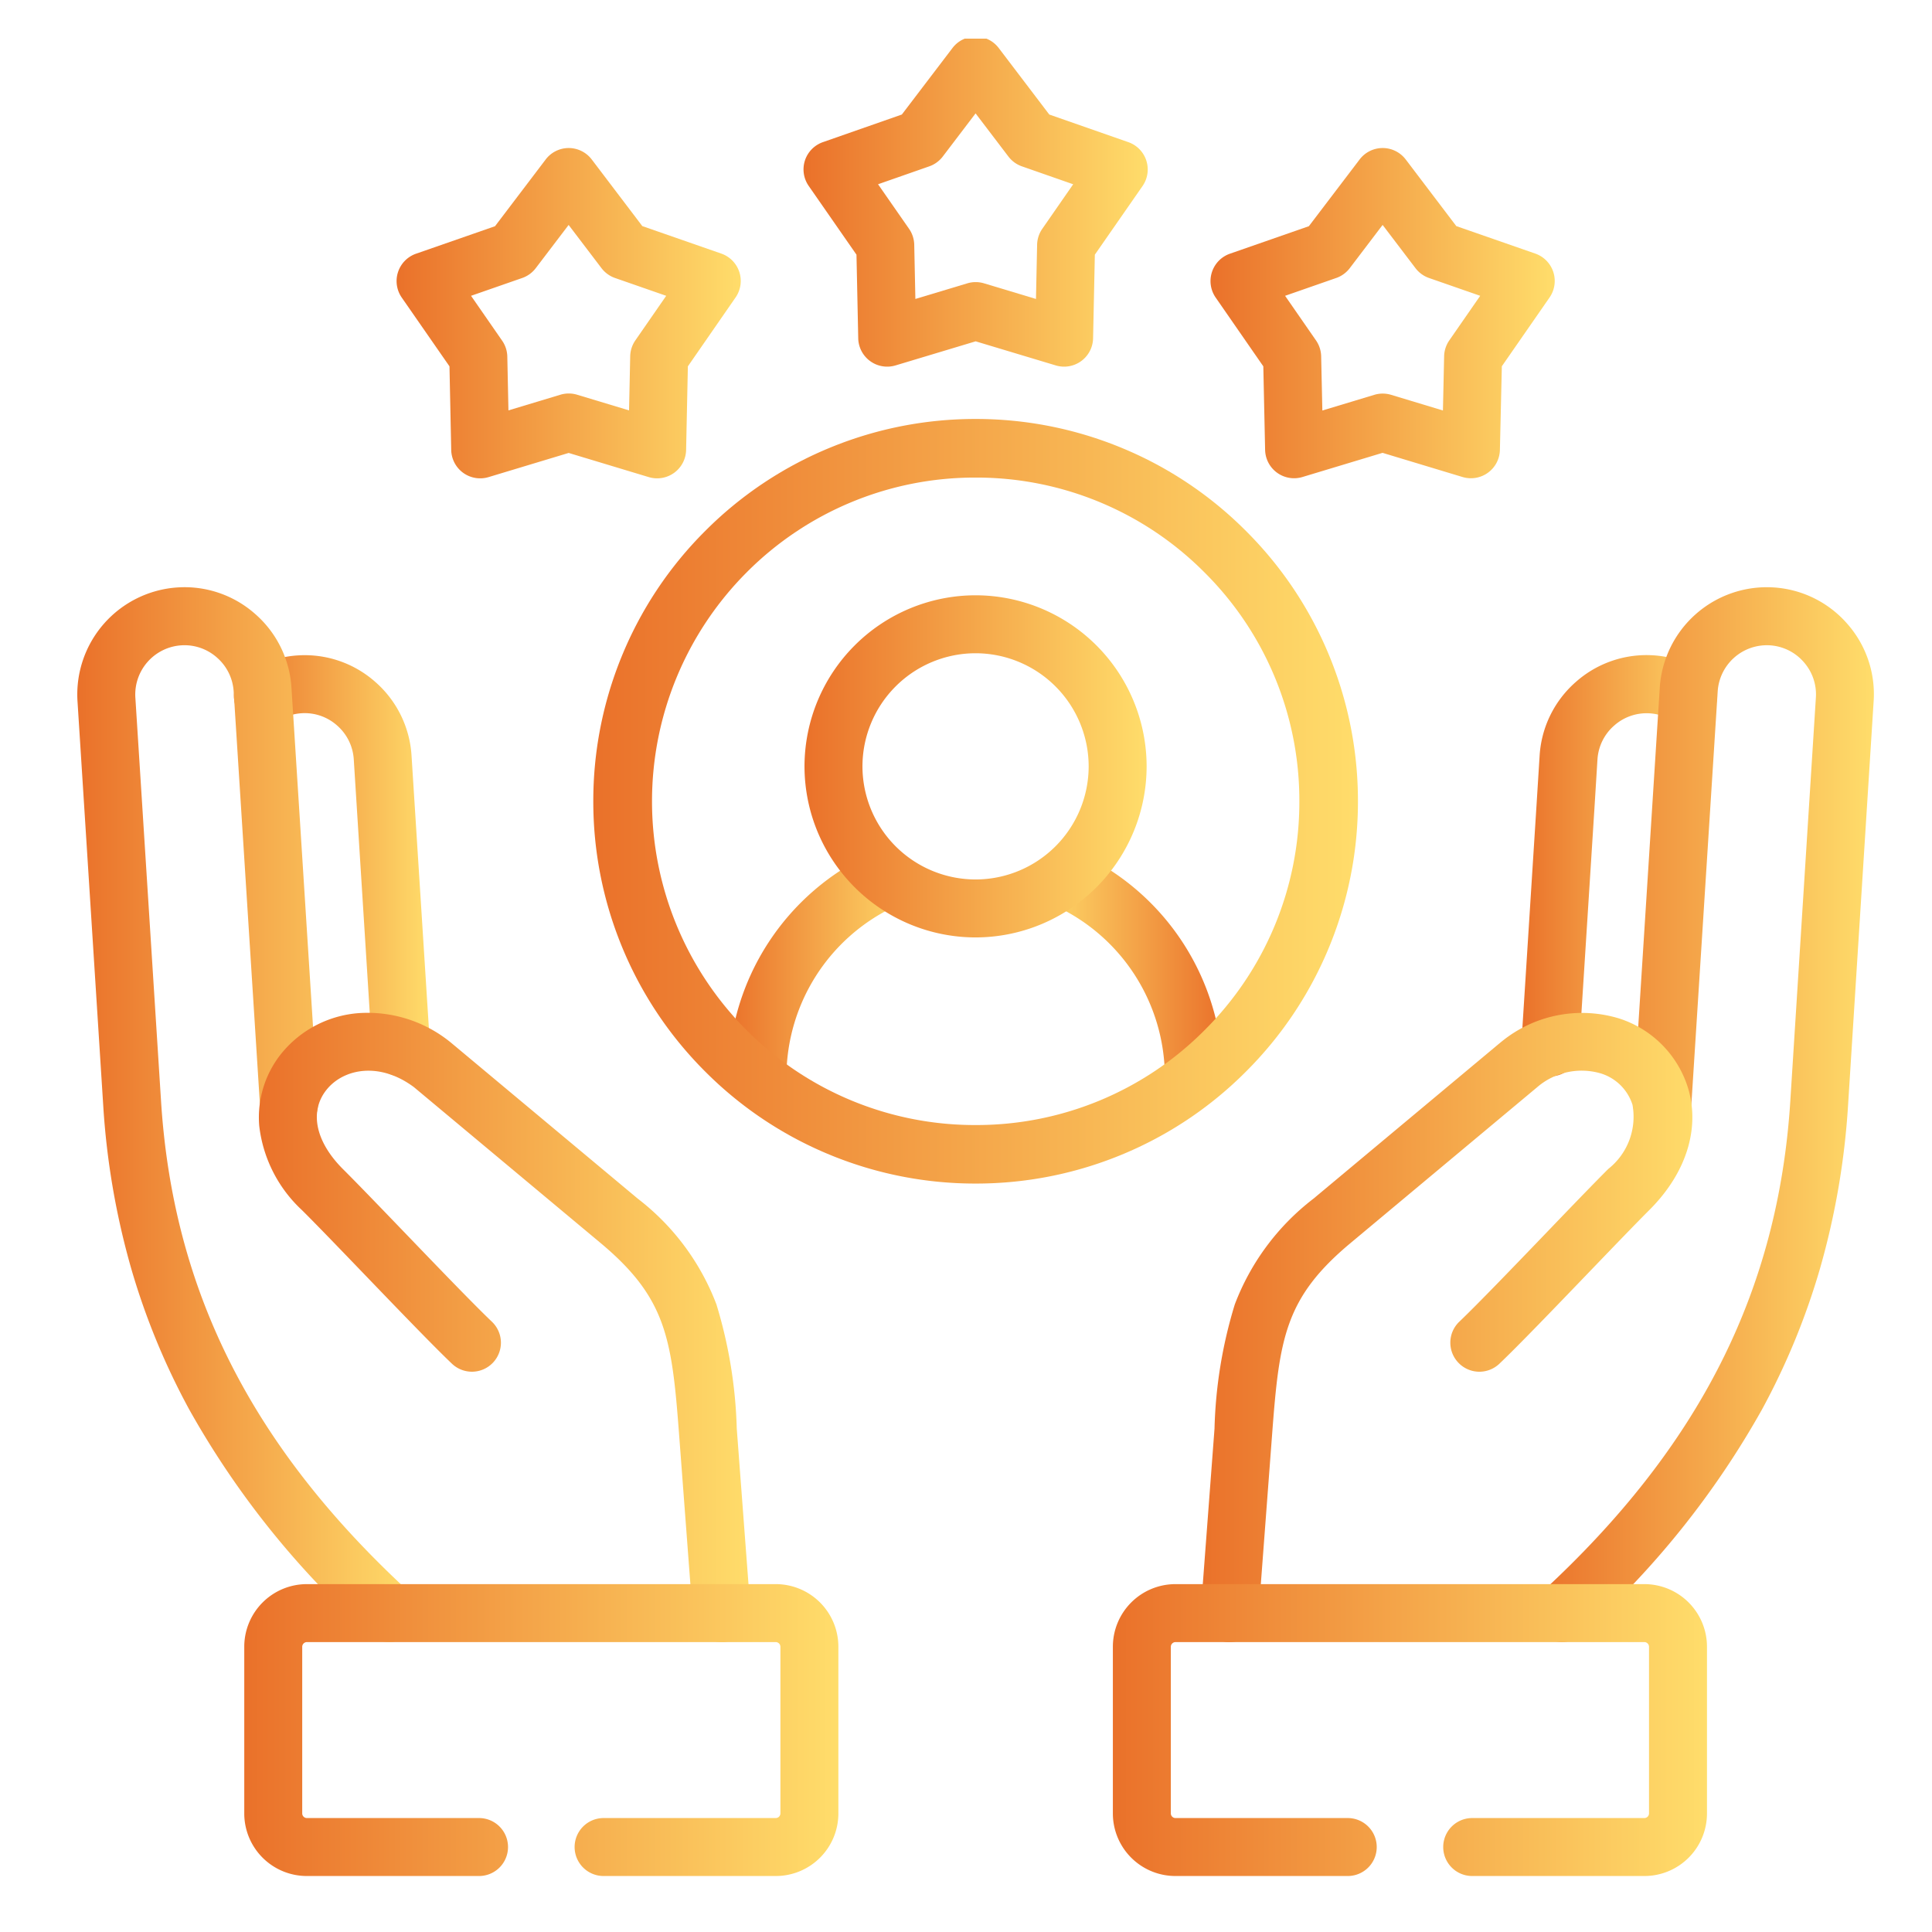 <svg xmlns="http://www.w3.org/2000/svg" xmlns:xlink="http://www.w3.org/1999/xlink" width="100" height="100" viewBox="0 0 100 100">
  <defs>
    <linearGradient id="linear-gradient" y1="0.5" x2="1" y2="0.5" gradientUnits="objectBoundingBox">
      <stop offset="0" stop-color="#ea712a"/>
      <stop offset="1" stop-color="#ffdd6b"/>
    </linearGradient>
    <clipPath id="clip-path">
      <rect id="Rectangle_458" data-name="Rectangle 458" width="100" height="100" transform="translate(-18022 -21758)" fill="#fff" stroke="#707070" stroke-width="1"/>
    </clipPath>
    <linearGradient id="linear-gradient-3" x1="1" y1="0.5" x2="0" y2="0.5" xlink:href="#linear-gradient"/>
    <clipPath id="clip-path-2">
      <path id="path5992" d="M0-682.665H94.993v94.993H0Z" transform="translate(0 682.665)" fill="url(#linear-gradient)"/>
    </clipPath>
  </defs>
  <g id="Customer_Focus_Icon" data-name="Customer Focus Icon" transform="translate(18022 21758)" clip-path="url(#clip-path)">
    <g id="Group_9305" data-name="Group 9305" transform="translate(0.496 1.988)">
      <path id="path6022" d="M-161.512-61.851a1.5,1.5,0,0,1-1.5-1.5A12.781,12.781,0,0,1-155.5-74.958a1.5,1.5,0,0,1,1.985.747,1.5,1.5,0,0,1-.747,1.985,9.775,9.775,0,0,0-5.746,8.874A1.5,1.5,0,0,1-161.512-61.851Z" transform="translate(-17821.783 -21640.908)" fill="url(#linear-gradient)"/>
      <path id="path6022-2" data-name="path6022" d="M-154.885-61.852a1.5,1.5,0,0,0,1.5-1.5,12.781,12.781,0,0,0-7.507-11.606,1.5,1.5,0,0,0-1.986.747,1.5,1.5,0,0,0,.747,1.985,9.775,9.775,0,0,1,5.746,8.874A1.5,1.5,0,0,0-154.885-61.852Z" transform="translate(-17805.818 -21640.908)" fill="url(#linear-gradient-3)"/>
      <g id="g6036" transform="translate(-17942.258 -21724.576)">
        <path id="path6038" d="M-51.37,15.806q-.048,0-.1,0a1.5,1.5,0,0,1-1.4-1.592l.791-12.456L-51.919-.8a5.513,5.513,0,0,1,1.876-3.811,5.508,5.508,0,0,1,4.016-1.376h.006a5.555,5.555,0,0,1,2.6.849,1.5,1.5,0,0,1,.458,2.071A1.5,1.5,0,0,1-45.03-2.6a2.546,2.546,0,0,0-1.192-.385,2.528,2.528,0,0,0-1.839.634,2.531,2.531,0,0,0-.864,1.748l-.158,2.55L-49.875,14.4A1.5,1.5,0,0,1-51.37,15.806Z" transform="translate(51.372 4.495)" fill="url(#linear-gradient)"/>
      </g>
      <g id="g5984" transform="translate(-18000.469 -21750.826)">
        <path id="path5986" d="M-45.824-1.5h0a1.5,1.5,0,0,1,1.195.593l2.617,3.448,4.088,1.423a1.5,1.5,0,0,1,.933.952,1.5,1.5,0,0,1-.194,1.319L-39.654,9.8l-.091,4.328a1.5,1.5,0,0,1-.618,1.182,1.5,1.5,0,0,1-1.315.223l-4.146-1.251-4.146,1.251a1.5,1.5,0,0,1-1.315-.222,1.5,1.5,0,0,1-.618-1.182L-51.993,9.8l-2.47-3.559a1.5,1.5,0,0,1-.194-1.319,1.5,1.5,0,0,1,.933-.952l4.088-1.423,2.617-3.448A1.5,1.5,0,0,1-45.824-1.5Zm5.049,7.649-2.651-.923a1.5,1.5,0,0,1-.7-.51l-1.7-2.235-1.7,2.235a1.5,1.5,0,0,1-.7.51l-2.651.923,1.6,2.308A1.5,1.5,0,0,1-49,9.28l.059,2.8,2.688-.811a1.5,1.5,0,0,1,.867,0l2.688.811.059-2.8a1.5,1.5,0,0,1,.267-.824Z" transform="translate(53.231)" fill="url(#linear-gradient)"/>
      </g>
      <g id="g5990" transform="translate(-18019.496 -21757.988)" clip-path="url(#clip-path-2)">
        <g id="g5996" transform="translate(40.092 1.392)">
          <path id="path5998" d="M-45.822-1.5a1.5,1.5,0,0,1,1.194.592l2.618,3.444,4.09,1.429a1.5,1.5,0,0,1,.932.953,1.5,1.5,0,0,1-.195,1.319l-2.469,3.553-.091,4.327a1.5,1.5,0,0,1-.617,1.182,1.5,1.5,0,0,1-1.314.223l-4.147-1.247-4.147,1.247a1.5,1.5,0,0,1-1.314-.223,1.5,1.5,0,0,1-.617-1.182l-.091-4.327-2.469-3.553a1.5,1.5,0,0,1-.2-1.319,1.5,1.5,0,0,1,.932-.953l4.085-1.429,2.623-3.445A1.5,1.5,0,0,1-45.822-1.5Zm5.049,7.646-2.652-.927a1.5,1.5,0,0,1-.7-.508l-1.7-2.234-1.7,2.235a1.5,1.5,0,0,1-.7.507l-2.648.926,1.6,2.3A1.5,1.5,0,0,1-49,9.275l.059,2.807,2.689-.809a1.5,1.5,0,0,1,.864,0l2.689.809.059-2.807a1.5,1.5,0,0,1,.268-.824Z" transform="translate(53.229)" fill="url(#linear-gradient)"/>
        </g>
      </g>
      <g id="g6000" transform="translate(-17958.338 -21750.826)">
        <path id="path6002" d="M-45.823-1.5a1.5,1.5,0,0,1,1.195.593l2.617,3.448,4.088,1.423a1.5,1.5,0,0,1,.933.953,1.5,1.5,0,0,1-.194,1.319l-2.47,3.56-.1,4.329a1.5,1.5,0,0,1-.619,1.181,1.5,1.5,0,0,1-1.315.222l-4.14-1.251-4.146,1.251a1.5,1.5,0,0,1-1.314-.222,1.5,1.5,0,0,1-.619-1.181L-52,9.8l-2.466-3.56a1.5,1.5,0,0,1-.193-1.319,1.5,1.5,0,0,1,.933-.952l4.084-1.423,2.623-3.449A1.5,1.5,0,0,1-45.823-1.5Zm5.049,7.649-2.651-.923a1.5,1.5,0,0,1-.7-.51l-1.7-2.236-1.7,2.237a1.5,1.5,0,0,1-.7.509l-2.648.923,1.6,2.309a1.5,1.5,0,0,1,.267.821l.062,2.807,2.69-.812a1.5,1.5,0,0,1,.867,0l2.684.811.062-2.806a1.5,1.5,0,0,1,.267-.822Z" transform="translate(53.231)" fill="url(#linear-gradient)"/>
      </g>
      <g id="g6012" transform="translate(-17990.287 -21736.801)">
        <path id="path6014" d="M-203.522-183.743a19.729,19.729,0,0,1-7.446-1.449,19.676,19.676,0,0,1-6.548-4.345,19.679,19.679,0,0,1-4.346-6.549,19.731,19.731,0,0,1-1.449-7.446,19.723,19.723,0,0,1,1.449-7.445,19.658,19.658,0,0,1,4.345-6.546,19.677,19.677,0,0,1,6.549-4.346,19.729,19.729,0,0,1,7.446-1.449,19.722,19.722,0,0,1,7.445,1.449,19.658,19.658,0,0,1,6.546,4.346,19.657,19.657,0,0,1,4.348,6.545,19.711,19.711,0,0,1,1.45,7.446,19.719,19.719,0,0,1-1.45,7.446,19.676,19.676,0,0,1-4.348,6.549,19.658,19.658,0,0,1-6.546,4.346A19.722,19.722,0,0,1-203.522-183.743Zm0-36.542a16.657,16.657,0,0,0-11.851,4.907,16.781,16.781,0,0,0,0,23.7,16.656,16.656,0,0,0,11.85,4.906,16.643,16.643,0,0,0,11.847-4.906,16.652,16.652,0,0,0,4.91-11.851,16.638,16.638,0,0,0-4.91-11.847A16.644,16.644,0,0,0-203.522-220.285Z" transform="translate(221.811 221.817)" fill="url(#linear-gradient)"/>
      </g>
      <g id="g6016" transform="translate(-17979.352 -21727.676)">
        <path id="path6018" d="M-45.5-1.5a8.864,8.864,0,0,1,8.854,8.855A8.864,8.864,0,0,1-45.5,16.209a8.864,8.864,0,0,1-8.854-8.854A8.864,8.864,0,0,1-45.5-1.5Zm0,14.709a5.861,5.861,0,0,0,5.854-5.854A5.861,5.861,0,0,0-45.5,1.5a5.861,5.861,0,0,0-5.854,5.855A5.861,5.861,0,0,0-45.5,13.209Z" transform="translate(52.851)" fill="url(#linear-gradient)"/>
      </g>
      <g id="g6032" transform="translate(-17941.652 -21728.09)">
        <path id="path6034" d="M0-317.691a1.5,1.5,0,0,1-1.1-.483,1.5,1.5,0,0,1,.086-2.12c8.129-7.5,12.208-15.564,12.836-25.393l1.324-20.891a2.523,2.523,0,0,0-.632-1.841,2.533,2.533,0,0,0-1.75-.862,2.55,2.55,0,0,0-2.7,2.382L6.694-345.406A1.5,1.5,0,0,1,5.1-344,1.5,1.5,0,0,1,3.7-345.6l1.366-21.493a5.553,5.553,0,0,1,5.887-5.185,5.513,5.513,0,0,1,3.809,1.873,5.5,5.5,0,0,1,1.374,4.014L14.813-345.5a39.545,39.545,0,0,1-1.454,8.477,36.614,36.614,0,0,1-3,7.29,45.284,45.284,0,0,1-9.341,11.641A1.5,1.5,0,0,1,0-317.691Z" transform="translate(0 370.785)" fill="url(#linear-gradient)"/>
      </g>
      <g id="g6040" transform="translate(-18008.885 -21724.576)">
        <path id="path6042" d="M7.147,15.806a1.5,1.5,0,0,1-1.5-1.4L4.7-.608a2.534,2.534,0,0,0-.863-1.748A2.52,2.52,0,0,0,2-2.99,2.507,2.507,0,0,0,.807-2.6a1.5,1.5,0,0,1-2.071-.458A1.5,1.5,0,0,1-.807-5.134a5.55,5.55,0,0,1,2.6-.849H1.8A5.5,5.5,0,0,1,5.818-4.607,5.515,5.515,0,0,1,7.69-.8l.955,15.01a1.5,1.5,0,0,1-1.4,1.592Q7.2,15.806,7.147,15.806Z" transform="translate(0 4.495)" fill="url(#linear-gradient)"/>
      </g>
      <g id="g6044" transform="translate(-18016.996 -21728.09)">
        <path id="path6046" d="M-90.621-317.691a1.5,1.5,0,0,1-1.016-.4,45.267,45.267,0,0,1-9.34-11.641,36.586,36.586,0,0,1-3-7.29,39.511,39.511,0,0,1-1.451-8.477l-1.33-20.892a5.553,5.553,0,0,1,5.183-5.887,5.51,5.51,0,0,1,4.016,1.376,5.511,5.511,0,0,1,1.876,3.808l1.367,21.494a1.5,1.5,0,0,1-1.4,1.592,1.5,1.5,0,0,1-1.592-1.4L-98.675-366.9a2.531,2.531,0,0,0-.864-1.747,2.529,2.529,0,0,0-1.843-.634,2.55,2.55,0,0,0-2.381,2.7l1.33,20.893c.623,9.828,4.7,17.9,12.83,25.393a1.5,1.5,0,0,1,.086,2.12A1.5,1.5,0,0,1-90.621-317.691Z" transform="translate(105.269 370.785)" fill="url(#linear-gradient)"/>
      </g>
      <g id="g6048" transform="translate(-18007.596 -21706.076)">
        <path id="path6050" d="M-138.9-181.509a1.5,1.5,0,0,1-1.494-1.387l-.712-9.438c-.371-4.892-.657-6.991-4.056-9.83l-9.661-8.068c-1.757-1.309-3.571-.966-4.461.057-.975,1.12-.676,2.722.782,4.18.771.768,1.976,2.021,3.252,3.347,1.743,1.812,3.546,3.685,4.461,4.556a1.5,1.5,0,0,1,.053,2.121,1.5,1.5,0,0,1-2.121.053c-.964-.917-2.789-2.815-4.555-4.65-1.265-1.315-2.459-2.556-3.209-3.3a7.049,7.049,0,0,1-2.21-4.353,5.267,5.267,0,0,1,1.285-3.919,5.709,5.709,0,0,1,3.865-1.925,6.8,6.8,0,0,1,4.694,1.465l.057.045,9.691,8.093a12.489,12.489,0,0,1,4.072,5.475,24.237,24.237,0,0,1,1.052,6.431l.712,9.439a1.5,1.5,0,0,1-1.383,1.609C-138.824-181.511-138.862-181.509-138.9-181.509Z" transform="translate(161.35 212.592)" fill="url(#linear-gradient)"/>
      </g>
      <g id="g6052" transform="translate(-18008.352 -21676.494)">
        <path id="path6054" d="M-96.863-73.405h-8.916a1.5,1.5,0,0,1-1.5-1.5,1.5,1.5,0,0,1,1.5-1.5h8.916a.242.242,0,0,0,.236-.236v-8.631a.245.245,0,0,0-.236-.241h-24.279a.245.245,0,0,0-.236.241v8.631a.242.242,0,0,0,.236.236h8.916a1.5,1.5,0,0,1,1.5,1.5,1.5,1.5,0,0,1-1.5,1.5h-8.916a3.239,3.239,0,0,1-3.236-3.236v-8.631a3.242,3.242,0,0,1,3.236-3.241h24.279a3.242,3.242,0,0,1,3.236,3.241v8.631A3.239,3.239,0,0,1-96.863-73.405Z" transform="translate(122.877 87.013)" fill="url(#linear-gradient)"/>
      </g>
      <g id="g6028" transform="translate(-17958.85 -21706.078)">
        <path id="path6030" d="M-92.886-80.928q-.057,0-.114,0a1.5,1.5,0,0,1-1.383-1.609l.712-9.438a23.935,23.935,0,0,1,1.05-6.431,12.471,12.471,0,0,1,4.075-5.476l9.691-8.093.057-.045a6.581,6.581,0,0,1,6.068-1.187,5.484,5.484,0,0,1,3.578,3.63c.617,2.1-.118,4.4-2.016,6.289-.733.733-1.9,1.947-3.136,3.232-1.793,1.865-3.647,3.793-4.623,4.721a1.5,1.5,0,0,1-2.121-.053A1.5,1.5,0,0,1-81-97.512c.928-.883,2.841-2.872,4.528-4.627,1.246-1.3,2.424-2.521,3.179-3.276a3.444,3.444,0,0,0,1.257-3.323,2.487,2.487,0,0,0-1.641-1.624,3.521,3.521,0,0,0-3.29.711l-9.662,8.068c-3.4,2.835-3.684,4.935-4.055,9.83l-.712,9.438A1.5,1.5,0,0,1-92.886-80.928Z" transform="translate(92.888 112.012)" fill="url(#linear-gradient)"/>
      </g>
      <g id="g6024" transform="translate(-17963.393 -21676.494)">
        <path id="path6026" d="M-96.863-73.405h-8.916a1.5,1.5,0,0,1-1.5-1.5,1.5,1.5,0,0,1,1.5-1.5h8.916a.242.242,0,0,0,.236-.236v-8.631a.245.245,0,0,0-.236-.241h-24.279a.245.245,0,0,0-.236.241v8.631a.242.242,0,0,0,.236.236h8.921a1.5,1.5,0,0,1,1.5,1.5,1.5,1.5,0,0,1-1.5,1.5h-8.921a3.239,3.239,0,0,1-3.236-3.236v-8.631a3.242,3.242,0,0,1,3.236-3.241h24.279a3.242,3.242,0,0,1,3.236,3.241v8.631A3.239,3.239,0,0,1-96.863-73.405Z" transform="translate(122.877 87.013)" fill="url(#linear-gradient)"/>
      </g>
    </g>
  </g>
</svg>
